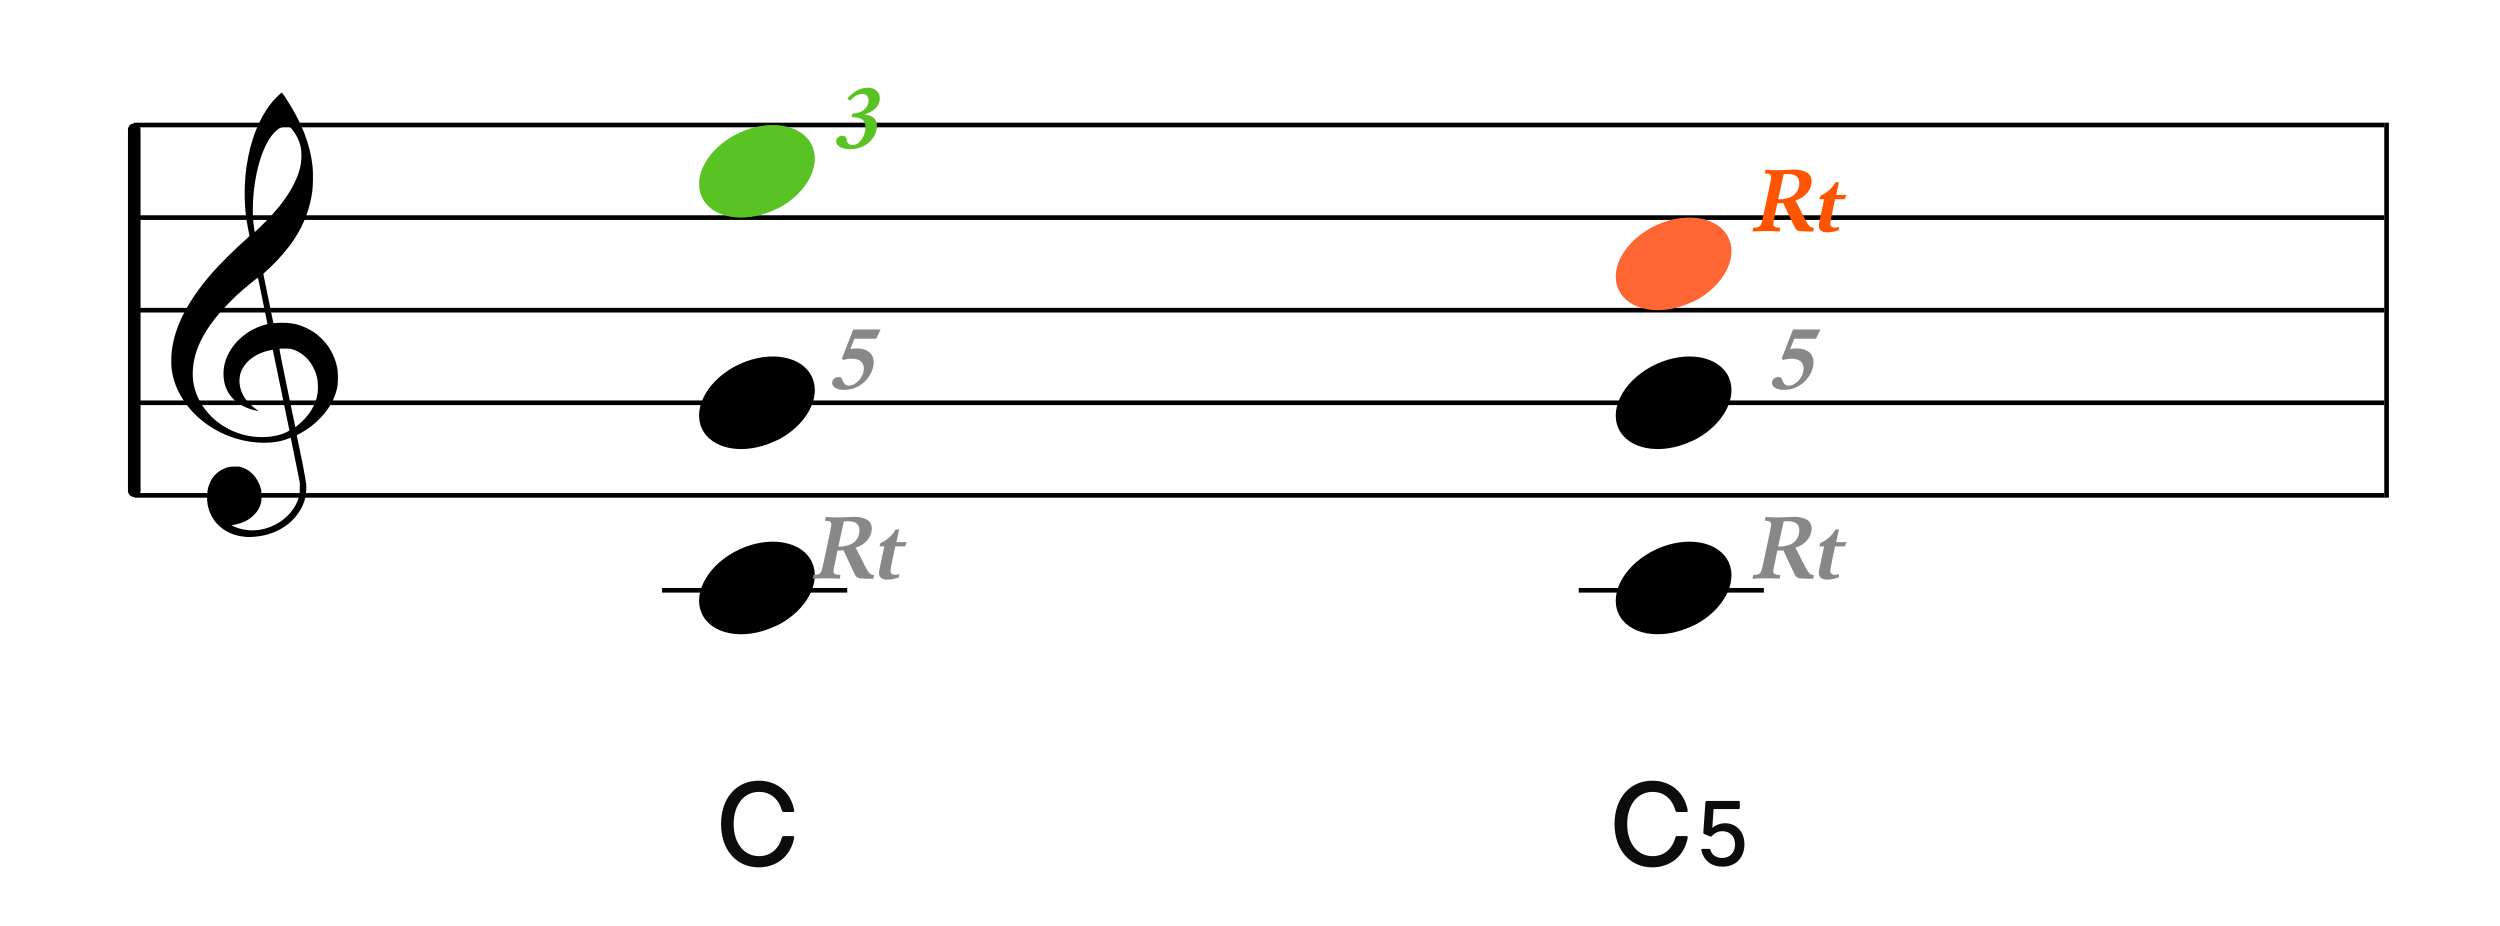 <?xml version="1.0" encoding="UTF-8"?>
<svg width="540px" height="200px" viewBox="0 0 540 200" version="1.1" xmlns="http://www.w3.org/2000/svg" xmlns:xlink="http://www.w3.org/1999/xlink">
    <title>2-8_powerchord-compari</title>
    <g id="2-8_powerchord-compari" stroke="none" stroke-width="1" fill="none" fill-rule="evenodd">
        <g id="Group" transform="translate(28, 26)" stroke="#000000">
            <line x1="1" y1="1" x2="487" y2="1" id="horizon"></line>
            <line x1="1" y1="21" x2="487" y2="21" id="horizon"></line>
            <line x1="1" y1="41" x2="487" y2="41" id="horizon"></line>
            <line x1="1" y1="61" x2="487" y2="61" id="horizon"></line>
            <line x1="1" y1="81" x2="487" y2="81" id="horizon"></line>
            <line x1="-38" y1="41" x2="40" y2="41" id="bar" stroke-width="2.722" stroke-linecap="round" stroke-linejoin="round" transform="translate(1, 41) rotate(90) translate(-1, -41) "></line>
            <line x1="487.5" y1="1" x2="487.5" y2="81" id="bar" stroke-linecap="square"></line>
        </g>
        <path d="M53.13,115.97 C52.413,115.917 51.723,115.801 51.072,115.623 C47.7,114.708 45.364,112.166 44.82,108.815 C44.66,107.834 44.713,106.297 44.938,105.421 C45.11,104.749 45.524,103.791 45.859,103.29 C46.423,102.449 47.387,101.654 48.349,101.239 C49.139,100.897 49.565,100.806 50.562,100.771 C51.352,100.742 51.547,100.755 52.004,100.873 C53.994,101.384 55.607,103.09 56.306,105.427 C56.463,105.955 56.477,106.089 56.48,107.127 C56.484,108.113 56.466,108.318 56.342,108.757 C56.067,109.73 55.597,110.515 54.846,111.249 C53.746,112.327 52.457,112.975 50.717,113.326 L49.971,113.478 L50.5,113.709 C53.328,114.952 56.458,114.832 59.377,113.373 C61.931,112.098 63.906,109.79 64.585,107.288 C64.75,106.683 64.76,106.572 64.755,105.421 L64.75,104.197 L63.796,99.465 C63.273,96.862 62.83,94.684 62.813,94.625 C62.784,94.533 62.718,94.546 62.266,94.734 C59.341,95.956 54.915,95.94 50.876,94.694 C45.342,92.988 40.825,89.244 38.471,84.411 C37.737,82.902 37.308,81.459 37.071,79.695 C36.964,78.901 36.981,76.798 37.104,75.799 C37.759,70.453 40.519,65.093 45.721,59.056 C47.34,57.178 50.884,53.662 53.259,51.578 C53.89,51.025 53.917,50.989 53.868,50.81 C53.758,50.395 53.376,48.383 53.259,47.593 C52.712,43.915 52.713,39.644 53.262,35.906 C54.123,30.034 56.143,25.1 59.081,21.692 C59.617,21.068 60.752,20 60.876,20 C60.916,20 61.26,20.471 61.639,21.048 C65.156,26.377 67.017,31.124 67.526,36.056 C67.652,37.289 67.617,40.183 67.46,41.312 C66.944,45.037 65.742,48.27 63.68,51.472 C62.332,53.569 60.301,55.951 58.228,57.872 C57.755,58.311 57.257,58.772 57.122,58.898 L56.876,59.127 L57.962,64.468 L59.047,69.811 L59.584,69.769 C61.096,69.648 62.693,69.736 63.834,70.003 C65.354,70.359 67.064,71.173 68.343,72.146 C69.057,72.69 70.245,73.905 70.746,74.606 C71.945,76.278 72.728,78.271 72.947,80.207 C73.055,81.164 72.991,83.026 72.824,83.801 C72.165,86.866 70.217,89.749 67.248,92.045 C66.514,92.614 65.444,93.3 64.666,93.701 C64.139,93.974 64.093,94.011 64.128,94.153 C64.194,94.423 65.038,98.526 65.354,100.109 C65.519,100.94 65.774,102.317 65.92,103.168 C66.177,104.666 66.185,104.743 66.151,105.711 C66.088,107.551 65.626,108.99 64.582,110.605 C62.594,113.68 59.033,115.641 54.879,115.946 C54.002,116.011 53.719,116.015 53.13,115.97 Z M58.396,94.308 C59.177,94.216 60.167,94.003 60.809,93.787 C61.595,93.524 62.542,93.056 62.505,92.949 C62.487,92.903 61.684,88.985 60.719,84.243 C59.754,79.501 58.949,75.607 58.931,75.587 C58.912,75.568 58.591,75.613 58.219,75.689 C55.486,76.242 53.243,77.81 52.261,79.853 C51.951,80.497 51.833,80.918 51.753,81.654 C51.583,83.218 52.086,84.936 53.116,86.298 C53.714,87.092 54.627,87.941 55.465,88.485 C55.786,88.693 55.847,88.795 55.622,88.746 C55.544,88.73 55.269,88.671 55.011,88.616 C52.985,88.178 51.025,87.032 49.914,85.638 C48.938,84.411 48.443,83.136 48.302,81.478 C48.121,79.366 48.674,77.329 49.969,75.332 C50.805,74.043 52.248,72.638 53.694,71.709 C54.741,71.034 56.328,70.346 57.409,70.098 C57.607,70.053 57.769,69.995 57.769,69.97 C57.769,69.901 55.765,60.099 55.732,60.005 C55.684,59.868 52.968,62.096 51.138,63.771 C50.129,64.696 47.983,66.931 47.203,67.869 C44.85,70.698 43.33,73.244 42.48,75.773 C41.625,78.323 41.413,80.778 41.85,83.101 C42.381,85.925 44.203,88.88 46.639,90.87 C49.947,93.572 54.161,94.804 58.396,94.308 Z M64.604,91.623 C66.86,89.686 68.194,87.483 68.588,85.05 C68.72,84.235 68.686,82.516 68.524,81.756 C67.864,78.676 65.849,76.299 63.193,75.466 C62.67,75.302 62.549,75.289 61.518,75.287 C60.864,75.287 60.384,75.311 60.351,75.35 C60.318,75.387 60.993,78.77 62.041,83.817 C63,88.438 63.785,92.228 63.787,92.239 C63.793,92.291 64.068,92.083 64.604,91.623 Z M57.227,48.013 C61.767,43.468 64.45,39.042 65.01,35.17 C65.135,34.299 65.134,32.877 65.005,32.102 C64.747,30.556 64.117,29.198 63.045,27.889 C62.619,27.37 62.555,27.342 61.75,27.344 C60.864,27.345 60.057,27.767 59.221,28.664 C57.835,30.147 56.677,32.572 55.823,35.766 C54.637,40.212 54.272,45.774 54.923,49.542 L55.025,50.137 L55.66,49.542 C56.009,49.214 56.713,48.526 57.227,48.013 Z" id="G-Clef" fill="#000000"></path>
        <path d="M356.586,79.185 C350.757,82.368 347.652,88.129 349.563,92.463 C351.6,97.087 358.603,98.391 365.192,95.376 C371.783,92.361 375.477,86.16 373.44,81.537 C371.402,76.913 364.399,75.609 357.81,78.624 C357.398,78.813 356.974,78.972 356.586,79.185 Z" id="Path" fill="#000000" transform="translate(361.5, 87) rotate(-180) translate(-361.5, -87) "></path>
        <path d="M356.586,119.185 C350.757,122.368 347.652,128.129 349.563,132.463 C351.6,137.087 358.603,138.391 365.192,135.376 C371.783,132.361 375.477,126.16 373.44,121.537 C371.402,116.913 364.399,115.609 357.81,118.624 C357.398,118.813 356.974,118.972 356.586,119.185 Z" id="Path" fill="#000000" transform="translate(361.5, 127) rotate(-180) translate(-361.5, -127) "></path>
        <rect id="Rectangle" fill="#000000" x="341" y="127" width="40" height="1"></rect>
        <path d="M356.586,49.185 C350.757,52.368 347.652,58.129 349.563,62.463 C351.6,67.087 358.603,68.391 365.192,65.376 C371.783,62.361 375.477,56.16 373.44,51.537 C371.402,46.913 364.399,45.609 357.81,48.624 C357.398,48.813 356.974,48.972 356.586,49.185 Z" id="Path" fill="#FF6633" transform="translate(361.5, 57) rotate(-180) translate(-361.5, -57) "></path>
        <g id="CN-Alphabet" transform="translate(335, 157)" fill="#0C0C0C" fill-rule="nonzero">
            <path d="M21.908,30.348 C25.418,30.348 28.72,28.294 29.552,23.952 C29.578,23.692 29.448,23.588 29.214,23.588 L27.316,23.588 C27.082,23.588 26.952,23.666 26.874,23.952 C26.198,26.422 24.378,27.93 21.96,27.93 C18.71,27.93 16.474,25.174 16.474,20.988 C16.474,16.802 18.71,14.046 21.96,14.046 C24.378,14.046 26.198,15.554 26.874,18.024 C26.952,18.31 27.082,18.388 27.316,18.388 L29.214,18.388 C29.448,18.388 29.578,18.284 29.552,18.024 C28.72,13.682 25.418,11.628 21.908,11.628 C17.072,11.628 13.744,15.372 13.744,20.988 C13.744,26.604 17.072,30.348 21.908,30.348 Z" id="Combined-Shape"></path>
        </g>
        <g id="CN-7" transform="translate(363, 153)" fill="#0C0C0C" fill-rule="nonzero">
            <path d="M9.096,34.2 C11.916,34.2 13.796,32.28 13.796,29.38 C13.796,26.66 12.096,24.82 9.596,24.82 C8.576,24.82 7.596,25.2 6.856,25.8 L7.136,21.76 L12.536,21.76 C12.696,21.76 12.796,21.66 12.796,21.48 L12.796,20.26 C12.796,20.1 12.696,20 12.536,20 L5.696,20 C5.536,20 5.396,20.08 5.376,20.26 L4.916,26.78 C4.896,26.98 4.976,27.1 5.136,27.16 L6.416,27.68 C6.596,27.74 6.656,27.7 6.756,27.6 C7.416,26.88 8.176,26.54 9.036,26.54 C10.676,26.54 11.776,27.68 11.776,29.4 C11.776,31.14 10.656,32.32 8.996,32.32 C7.736,32.32 6.756,31.68 6.456,30.6 C6.396,30.42 6.336,30.36 6.136,30.36 L4.756,30.36 C4.536,30.36 4.436,30.42 4.476,30.6 C4.996,32.88 6.616,34.2 9.096,34.2 Z" id="Combined-Shape"></path>
        </g>
        <path d="M158.586,79.185 C152.757,82.368 149.652,88.129 151.563,92.463 C153.6,97.087 160.603,98.391 167.192,95.376 C173.783,92.361 177.477,86.16 175.44,81.537 C173.402,76.913 166.399,75.609 159.81,78.624 C159.398,78.813 158.974,78.972 158.586,79.185 Z" id="Path" fill="#000000" transform="translate(163.5, 87) rotate(-180) translate(-163.5, -87) "></path>
        <path d="M158.586,119.185 C152.757,122.368 149.652,128.129 151.563,132.463 C153.6,137.087 160.603,138.391 167.192,135.376 C173.783,132.361 177.477,126.16 175.44,121.537 C173.402,116.913 166.399,115.609 159.81,118.624 C159.398,118.813 158.974,118.972 158.586,119.185 Z" id="Path" fill="#000000" transform="translate(163.5, 127) rotate(-180) translate(-163.5, -127) "></path>
        <rect id="Rectangle" fill="#000000" x="143" y="127" width="40" height="1"></rect>
        <path d="M158.586,29.185 C152.757,32.368 149.652,38.129 151.563,42.463 C153.6,47.087 160.603,48.391 167.192,45.376 C173.783,42.361 177.477,36.16 175.44,31.537 C173.402,26.913 166.399,25.609 159.81,28.624 C159.398,28.813 158.974,28.972 158.586,29.185 Z" id="Path" fill="#58C322" transform="translate(163.5, 37) rotate(-180) translate(-163.5, -37) "></path>
        <g id="CN-Alphabet" transform="translate(142, 157)" fill="#0C0C0C" fill-rule="nonzero">
            <path d="M21.908,30.348 C25.418,30.348 28.72,28.294 29.552,23.952 C29.578,23.692 29.448,23.588 29.214,23.588 L27.316,23.588 C27.082,23.588 26.952,23.666 26.874,23.952 C26.198,26.422 24.378,27.93 21.96,27.93 C18.71,27.93 16.474,25.174 16.474,20.988 C16.474,16.802 18.71,14.046 21.96,14.046 C24.378,14.046 26.198,15.554 26.874,18.024 C26.952,18.31 27.082,18.388 27.316,18.388 L29.214,18.388 C29.448,18.388 29.578,18.284 29.552,18.024 C28.72,13.682 25.418,11.628 21.908,11.628 C17.072,11.628 13.744,15.372 13.744,20.988 C13.744,26.604 17.072,30.348 21.908,30.348 Z" id="Combined-Shape"></path>
        </g>
        <g id="Degree" transform="translate(176, 109)" fill="#888888">
            <path d="M12.65,16 L12.81,15.22 C11.93,15.14 11.69,14.88 10.77,13.14 L9.09,9.82 C9.03,9.7 8.99,9.64 8.97,9.62 L8.85,9.4 L8.81,9.32 C10.95,8.62 12.31,7 12.31,5.18 C12.31,4.36 11.95,3.66 11.33,3.28 C10.67,2.88 9.67,2.64 8.61,2.64 C8.47,2.64 8.23,2.64 7.91,2.66 C6.75,2.72 5.79,2.76 4.99,2.76 C4.11,2.76 3.47,2.74 2.37,2.66 L2.19,3.48 L2.41,3.48 C3.15,3.48 3.57,3.74 3.57,4.24 C3.57,4.42 3.45,5.14 3.35,5.68 L1.79,12.98 C1.43,14.84 1.17,15.14 -0.09,15.18 L-0.29,15.18 L-0.47,16 C0.57,15.94 1.21,15.92 2.27,15.92 C3.41,15.92 4.17,15.94 5.39,16 L5.55,15.18 L5.31,15.18 C4.45,15.18 4.03,14.92 4.03,14.4 C4.03,14.2 4.11,13.68 4.27,12.98 L4.91,9.9 L5.19,9.92 L5.25,9.92 C5.49,9.92 5.71,9.9 6.19,9.88 L8.45,14.66 C8.99,15.88 9.17,15.96 11.21,16 L12.65,16 Z M5.43,9.06 C5.37,9.06 5.25,9.06 5.09,9.04 L5.95,5.08 C6.01,4.82 6.11,4.4 6.29,3.6 L7.11,3.58 C8.83,3.58 9.65,4.22 9.65,5.56 C9.65,6.56 9.21,7.52 8.47,8.14 C7.83,8.68 6.55,9.06 5.43,9.06 Z M15.67,16.2 C16.33,16.2 17.05,16.08 17.73,15.84 C17.89,15.8 17.99,15.76 18.03,15.76 C18.05,15.74 18.11,15.72 18.17,15.72 L18.23,15 C17.85,15.12 17.65,15.16 17.37,15.16 C16.69,15.16 16.35,14.88 16.35,14.32 C16.35,14.02 16.49,13.18 16.73,12.08 L17.37,9.02 L19.47,9.02 L19.87,8.1 L17.61,8.1 L18.21,5.4 L17.49,5.34 C16.73,6.68 15.53,7.74 14.23,8.26 L13.95,9.02 L15.01,9.02 L14.07,13.44 C13.91,14.2 13.87,14.48 13.87,14.78 C13.87,15.7 14.51,16.2 15.67,16.2 Z"></path>
        </g>
        <g id="Degree" transform="translate(175, 68)" fill="#888888">
            <path d="M7.32,16.22 C9.28,16.22 11.06,15.38 12.32,13.84 C13.2,12.76 13.72,11.44 13.72,10.26 C13.72,8.4 12.36,7.26 10.1,7.26 C9.62,7.26 9.26,7.3 8.68,7.4 L9.56,5.16 L14.26,5.16 L15.22,3.16 L9.3,3.16 L6.84,9.44 L7.18,9.76 C7.86,9.56 8.4,9.48 9.02,9.48 C10.64,9.48 11.58,10.26 11.58,11.58 C11.58,13.44 9.94,15.3 8.32,15.3 C7.74,15.3 7.3,14.94 7.06,14.3 C6.82,13.58 6.66,13.44 6.1,13.44 C5.36,13.44 4.74,14.02 4.74,14.72 C4.74,15.6 5.8,16.22 7.32,16.22 Z"></path>
        </g>
        <g id="Degree" transform="translate(379, 109)" fill="#888888">
            <path d="M12.65,16 L12.81,15.22 C11.93,15.14 11.69,14.88 10.77,13.14 L9.09,9.82 C9.03,9.7 8.99,9.64 8.97,9.62 L8.85,9.4 L8.81,9.32 C10.95,8.62 12.31,7 12.31,5.18 C12.31,4.36 11.95,3.66 11.33,3.28 C10.67,2.88 9.67,2.64 8.61,2.64 C8.47,2.64 8.23,2.64 7.91,2.66 C6.75,2.72 5.79,2.76 4.99,2.76 C4.11,2.76 3.47,2.74 2.37,2.66 L2.19,3.48 L2.41,3.48 C3.15,3.48 3.57,3.74 3.57,4.24 C3.57,4.42 3.45,5.14 3.35,5.68 L1.79,12.98 C1.43,14.84 1.17,15.14 -0.09,15.18 L-0.29,15.18 L-0.47,16 C0.57,15.94 1.21,15.92 2.27,15.92 C3.41,15.92 4.17,15.94 5.39,16 L5.55,15.18 L5.31,15.18 C4.45,15.18 4.03,14.92 4.03,14.4 C4.03,14.2 4.11,13.68 4.27,12.98 L4.91,9.9 L5.19,9.92 L5.25,9.92 C5.49,9.92 5.71,9.9 6.19,9.88 L8.45,14.66 C8.99,15.88 9.17,15.96 11.21,16 L12.65,16 Z M5.43,9.06 C5.37,9.06 5.25,9.06 5.09,9.04 L5.95,5.08 C6.01,4.82 6.11,4.4 6.29,3.6 L7.11,3.58 C8.83,3.58 9.65,4.22 9.65,5.56 C9.65,6.56 9.21,7.52 8.47,8.14 C7.83,8.68 6.55,9.06 5.43,9.06 Z M15.67,16.2 C16.33,16.2 17.05,16.08 17.73,15.84 C17.89,15.8 17.99,15.76 18.03,15.76 C18.05,15.74 18.11,15.72 18.17,15.72 L18.23,15 C17.85,15.12 17.65,15.16 17.37,15.16 C16.69,15.16 16.35,14.88 16.35,14.32 C16.35,14.02 16.49,13.18 16.73,12.08 L17.37,9.02 L19.47,9.02 L19.87,8.1 L17.61,8.1 L18.21,5.4 L17.49,5.34 C16.73,6.68 15.53,7.74 14.23,8.26 L13.95,9.02 L15.01,9.02 L14.07,13.44 C13.91,14.2 13.87,14.48 13.87,14.78 C13.87,15.7 14.51,16.2 15.67,16.2 Z"></path>
        </g>
        <g id="Degree" transform="translate(379, 34)" fill="#FF5500">
            <path d="M12.65,16 L12.81,15.22 C11.93,15.14 11.69,14.88 10.77,13.14 L9.09,9.82 C9.03,9.7 8.99,9.64 8.97,9.62 L8.85,9.4 L8.81,9.32 C10.95,8.62 12.31,7 12.31,5.18 C12.31,4.36 11.95,3.66 11.33,3.28 C10.67,2.88 9.67,2.64 8.61,2.64 C8.47,2.64 8.23,2.64 7.91,2.66 C6.75,2.72 5.79,2.76 4.99,2.76 C4.11,2.76 3.47,2.74 2.37,2.66 L2.19,3.48 L2.41,3.48 C3.15,3.48 3.57,3.74 3.57,4.24 C3.57,4.42 3.45,5.14 3.35,5.68 L1.79,12.98 C1.43,14.84 1.17,15.14 -0.09,15.18 L-0.29,15.18 L-0.47,16 C0.57,15.94 1.21,15.92 2.27,15.92 C3.41,15.92 4.17,15.94 5.39,16 L5.55,15.18 L5.31,15.18 C4.45,15.18 4.03,14.92 4.03,14.4 C4.03,14.2 4.11,13.68 4.27,12.98 L4.91,9.9 L5.19,9.92 L5.25,9.92 C5.49,9.92 5.71,9.9 6.19,9.88 L8.45,14.66 C8.99,15.88 9.17,15.96 11.21,16 L12.65,16 Z M5.43,9.06 C5.37,9.06 5.25,9.06 5.09,9.04 L5.95,5.08 C6.01,4.82 6.11,4.4 6.29,3.6 L7.11,3.58 C8.83,3.58 9.65,4.22 9.65,5.56 C9.65,6.56 9.21,7.52 8.47,8.14 C7.83,8.68 6.55,9.06 5.43,9.06 Z M15.67,16.2 C16.33,16.2 17.05,16.08 17.73,15.84 C17.89,15.8 17.99,15.76 18.03,15.76 C18.05,15.74 18.11,15.72 18.17,15.72 L18.23,15 C17.85,15.12 17.65,15.16 17.37,15.16 C16.69,15.16 16.35,14.88 16.35,14.32 C16.35,14.02 16.49,13.18 16.73,12.08 L17.37,9.02 L19.47,9.02 L19.87,8.1 L17.61,8.1 L18.21,5.4 L17.49,5.34 C16.73,6.68 15.53,7.74 14.23,8.26 L13.95,9.02 L15.01,9.02 L14.07,13.44 C13.91,14.2 13.87,14.48 13.87,14.78 C13.87,15.7 14.51,16.2 15.67,16.2 Z"></path>
        </g>
        <g id="Degree" transform="translate(378, 68)" fill="#888888">
            <path d="M7.32,16.22 C9.28,16.22 11.06,15.38 12.32,13.84 C13.2,12.76 13.72,11.44 13.72,10.26 C13.72,8.4 12.36,7.26 10.1,7.26 C9.62,7.26 9.26,7.3 8.68,7.4 L9.56,5.16 L14.26,5.16 L15.22,3.16 L9.3,3.16 L6.84,9.44 L7.18,9.76 C7.86,9.56 8.4,9.48 9.02,9.48 C10.64,9.48 11.58,10.26 11.58,11.58 C11.58,13.44 9.94,15.3 8.32,15.3 C7.74,15.3 7.3,14.94 7.06,14.3 C6.82,13.58 6.66,13.44 6.1,13.44 C5.36,13.44 4.74,14.02 4.74,14.72 C4.74,15.6 5.8,16.22 7.32,16.22 Z"></path>
        </g>
        <g id="Degree" transform="translate(176, 16)" fill="#58C322">
            <path d="M7.58,16.22 C9.52,16.22 11.2,15.48 12.3,14.14 C13.02,13.28 13.42,12.22 13.42,11.22 C13.42,9.74 12.54,8.92 10.74,8.74 C12.9,8.02 14.04,6.8 14.04,5.22 C14.04,3.86 12.98,2.94 11.44,2.94 C9.9,2.94 8.46,3.7 7.02,5.26 L7.6,5.74 C8.58,4.74 9.42,4.28 10.28,4.28 C11.1,4.28 11.62,4.84 11.62,5.7 C11.62,6.38 11.3,7.06 10.76,7.58 C10.16,8.16 9.4,8.44 8.12,8.54 L7.96,9.3 C10.04,9.3 10.94,9.94 10.94,11.46 C10.94,13.48 9.6,15.34 8.14,15.34 C7.48,15.34 7.02,14.96 6.9,14.34 C6.8,13.76 6.8,13.76 6.68,13.64 C6.54,13.44 6.28,13.32 5.98,13.32 C5.2,13.32 4.6,13.86 4.6,14.56 C4.6,15.52 5.84,16.22 7.58,16.22 Z"></path>
        </g>
    </g>
</svg>